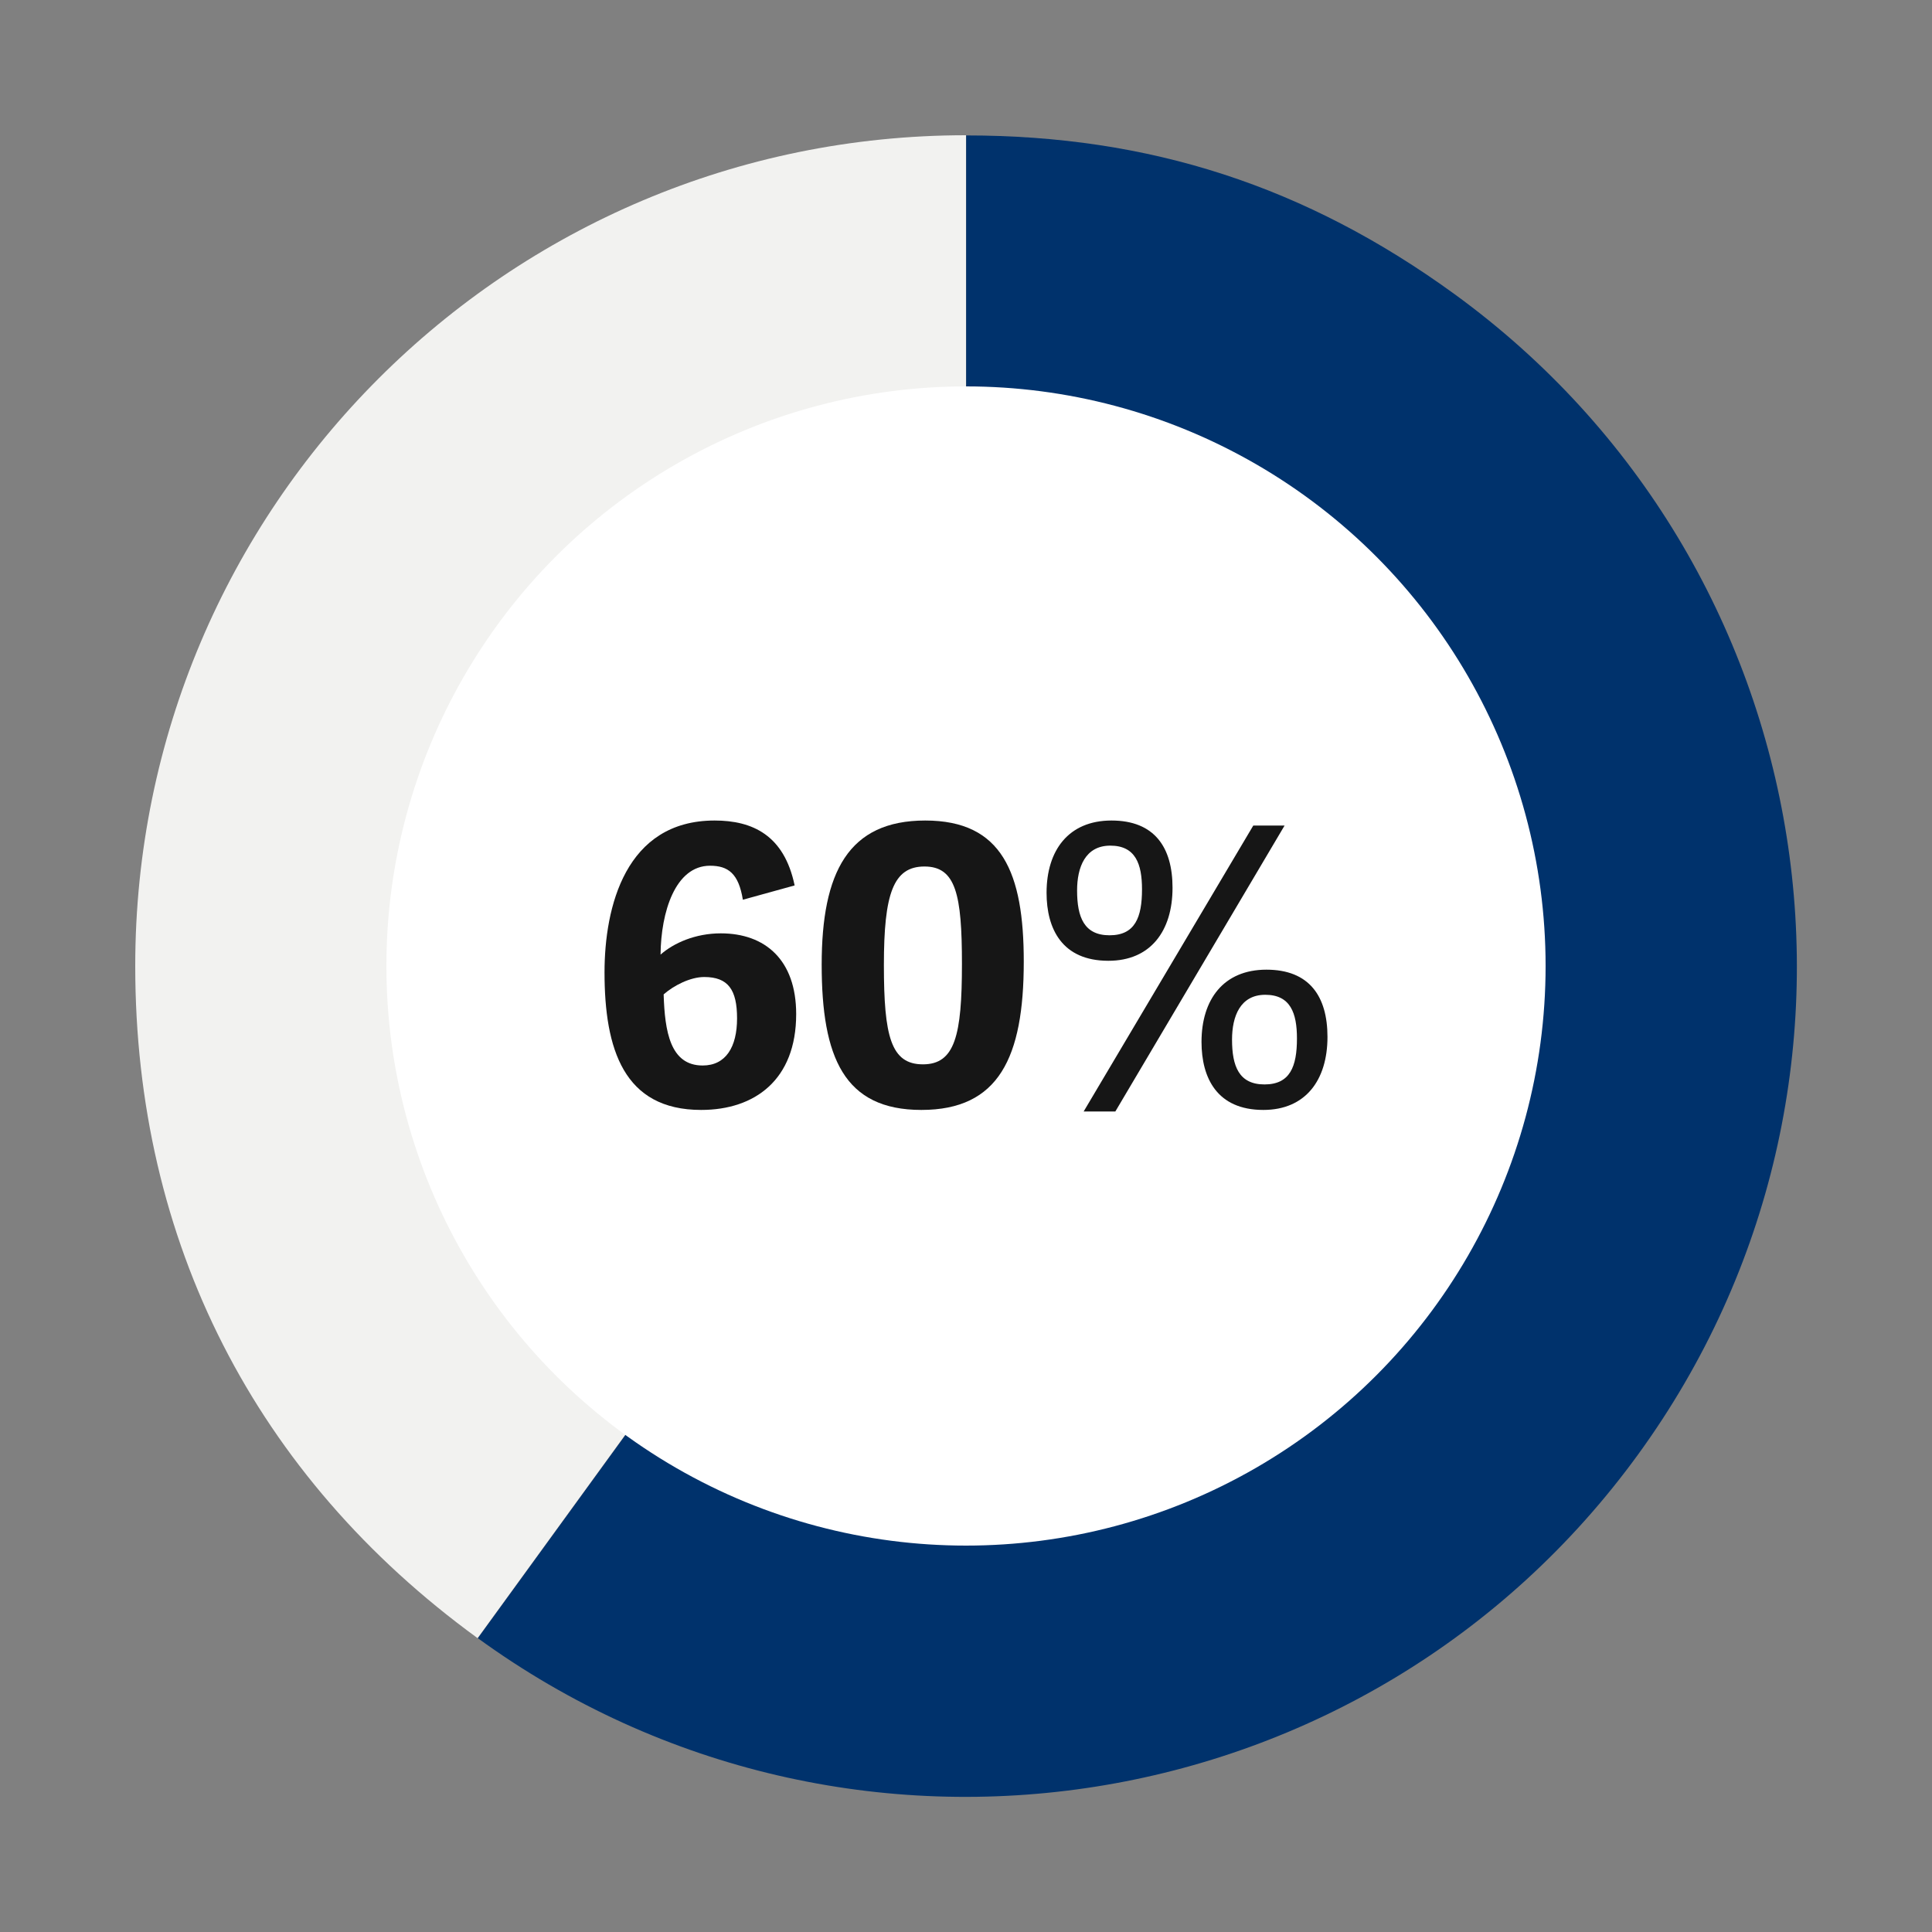 <?xml version="1.0" encoding="UTF-8"?>
<svg id="Layer_1" data-name="Layer 1" xmlns="http://www.w3.org/2000/svg" version="1.1" viewBox="0 0 100 100">
  <rect x="0" y="0" width="100" height="100" fill="#808080" stroke="none"/>
  <defs>
    <style>
      .cls-1 {
        fill: #f2f2f0;
      }

      .cls-1, .cls-2, .cls-3, .cls-4 {
        stroke-width: 0px;
      }

      .cls-2 {
        fill: #161616;
      }

      .cls-3 {
        fill: #00326c;
      }

      .cls-4 {
        fill: #fff;
      }
    </style>
  </defs>
  <g>
    <path class="cls-3" d="M50,50l-25.27,34.79c19.21,13.96,46.1,9.7,60.06-9.51,13.96-19.21,9.7-46.1-9.51-60.06-7.68-5.58-15.77-8.21-25.27-8.21v43Z"/>
    <path class="cls-1" d="M50,50V7C26.25,7,7,26.25,7,50c0,14.25,6.2,26.41,17.72,34.79l25.27-34.79Z"/>
  </g>
  <circle class="cls-4" cx="50" cy="50" r="30"/>
  <g>
    <path class="cls-2" d="M36.75,44.81c-1.8,0-2.54,2.4-2.56,4.6.68-.6,1.8-1.1,3.12-1.1,2.3,0,3.9,1.38,3.9,4.18,0,3.4-2.14,4.96-4.92,4.96-4,0-5-3.14-5-7.12,0-3.38,1.08-7.86,5.7-7.86,1.96,0,3.6.76,4.14,3.36l-2.68.74c-.22-1.36-.76-1.76-1.7-1.76ZM36.37,55.15c1.2,0,1.78-.96,1.78-2.44s-.46-2.14-1.7-2.14c-.72,0-1.58.44-2.1.9.06,1.92.34,3.68,2.02,3.68Z"/>
    <path class="cls-2" d="M42.53,49.93c0-4.78,1.38-7.46,5.36-7.46s5.1,2.7,5.1,7.3c0,4.98-1.3,7.68-5.3,7.68s-5.16-2.72-5.16-7.52ZM49.79,49.89c0-3.6-.32-5.04-1.94-5.04s-2.1,1.42-2.1,5.1.36,5.14,2.02,5.14,2.02-1.5,2.02-5.2Z"/>
    <path class="cls-2" d="M54.17,46.21c0-2.2,1.14-3.74,3.36-3.74s3.16,1.38,3.16,3.48c0,2.24-1.14,3.78-3.32,3.78-2.4,0-3.2-1.66-3.2-3.52ZM59.11,46.03c0-1.32-.34-2.26-1.64-2.26s-1.72,1.12-1.72,2.32c0,1.38.36,2.32,1.68,2.32s1.68-.92,1.68-2.38ZM64.87,42.73h1.62l-8.76,14.8h-1.64l8.78-14.8ZM62.19,53.93c0-2.2,1.14-3.74,3.36-3.74s3.16,1.38,3.16,3.48c0,2.24-1.14,3.78-3.32,3.78-2.4,0-3.2-1.66-3.2-3.52ZM67.13,53.75c0-1.32-.34-2.26-1.64-2.26s-1.72,1.12-1.72,2.32c0,1.38.36,2.32,1.68,2.32s1.68-.92,1.68-2.38Z"/>
  </g>
</svg>